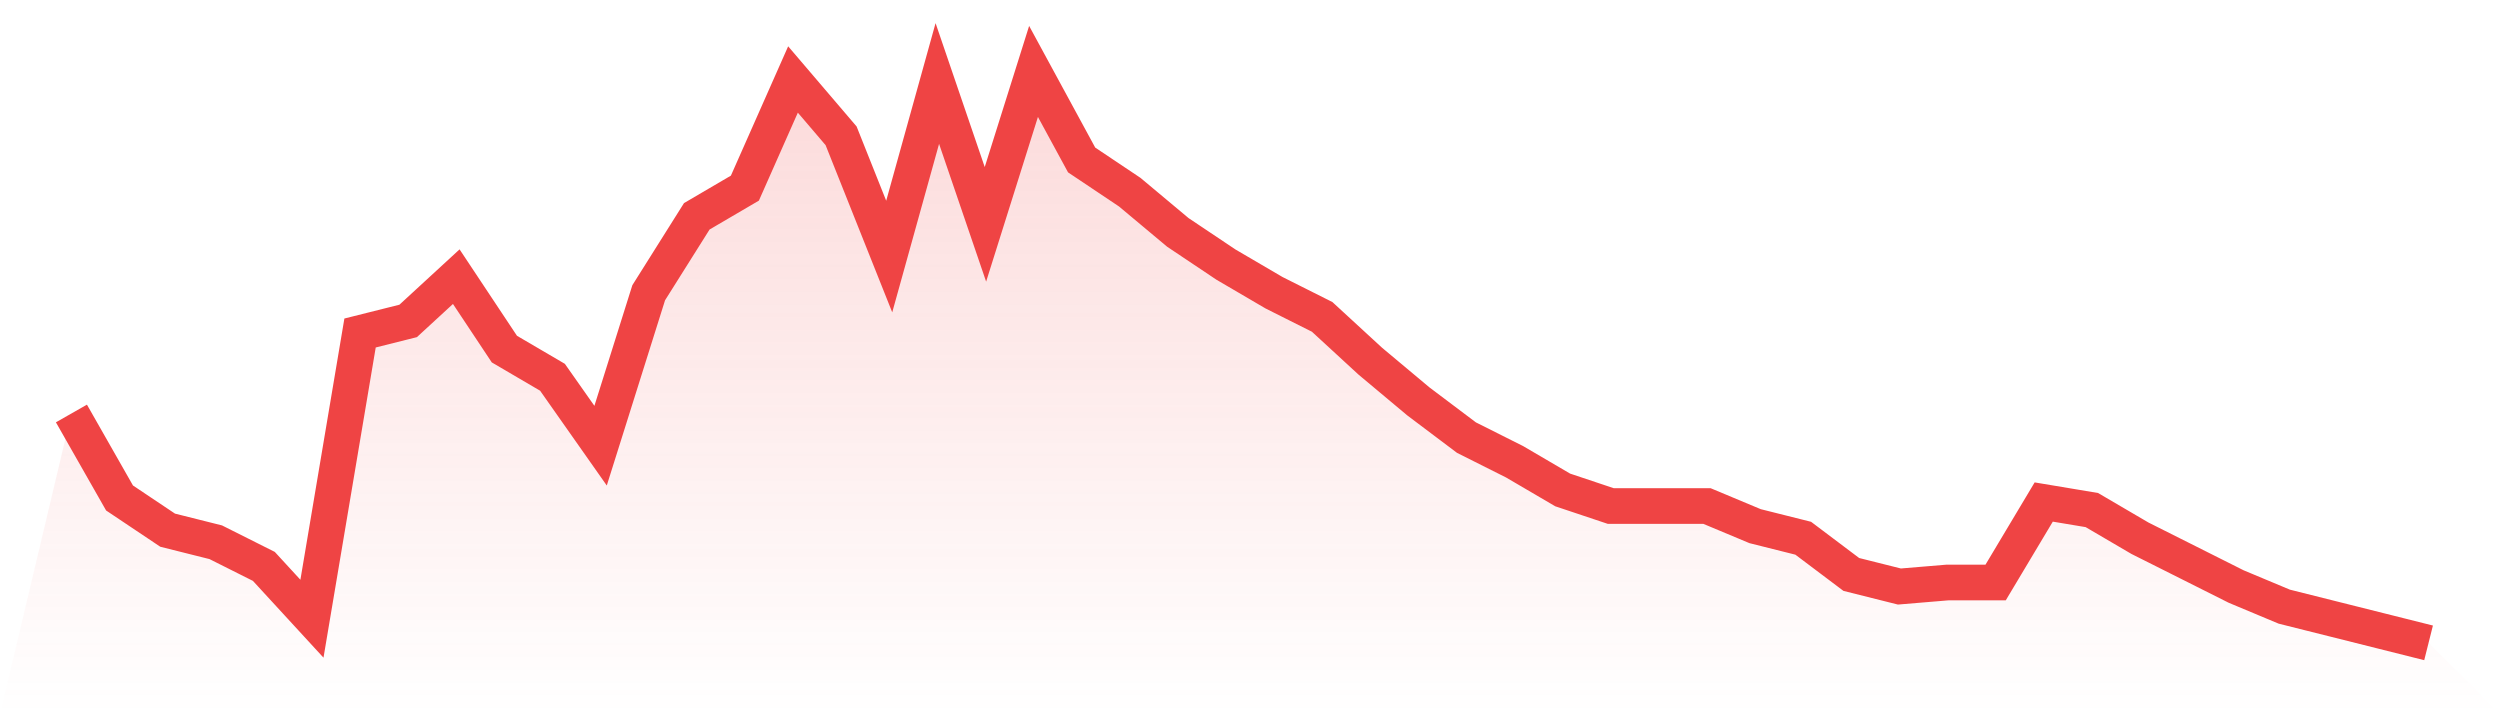 <svg viewBox="0 0 140 40" xmlns="http://www.w3.org/2000/svg">
<defs>
<linearGradient id="gradient" x1="0" x2="0" y1="0" y2="1">
<stop offset="0%" stop-color="#ef4444" stop-opacity="0.2"/>
<stop offset="100%" stop-color="#ef4444" stop-opacity="0"/>
</linearGradient>
</defs>
<path d="M4,23.155 L4,23.155 L6.694,27.887 L9.388,29.69 L12.082,30.366 L14.776,31.718 L17.469,34.648 L20.163,18.648 L22.857,17.972 L25.551,15.493 L28.245,19.549 L30.939,21.127 L33.633,24.958 L36.327,16.394 L39.02,12.113 L41.714,10.535 L44.408,4.451 L47.102,7.606 L49.796,14.366 L52.49,4.676 L55.184,12.563 L57.878,4 L60.571,8.958 L63.265,10.761 L65.959,13.014 L68.653,14.817 L71.347,16.394 L74.041,17.746 L76.735,20.225 L79.429,22.479 L82.122,24.507 L84.816,25.859 L87.51,27.437 L90.204,28.338 L92.898,28.338 L95.592,28.338 L98.286,29.465 L100.98,30.141 L103.673,32.169 L106.367,32.845 L109.061,32.62 L111.755,32.62 L114.449,28.113 L117.143,28.563 L119.837,30.141 L122.531,31.493 L125.224,32.845 L127.918,33.972 L130.612,34.648 L133.306,35.324 L136,36 L140,40 L0,40 z" fill="url(#gradient)"/>
<path d="M4,23.155 L4,23.155 L6.694,27.887 L9.388,29.69 L12.082,30.366 L14.776,31.718 L17.469,34.648 L20.163,18.648 L22.857,17.972 L25.551,15.493 L28.245,19.549 L30.939,21.127 L33.633,24.958 L36.327,16.394 L39.02,12.113 L41.714,10.535 L44.408,4.451 L47.102,7.606 L49.796,14.366 L52.49,4.676 L55.184,12.563 L57.878,4 L60.571,8.958 L63.265,10.761 L65.959,13.014 L68.653,14.817 L71.347,16.394 L74.041,17.746 L76.735,20.225 L79.429,22.479 L82.122,24.507 L84.816,25.859 L87.51,27.437 L90.204,28.338 L92.898,28.338 L95.592,28.338 L98.286,29.465 L100.98,30.141 L103.673,32.169 L106.367,32.845 L109.061,32.62 L111.755,32.62 L114.449,28.113 L117.143,28.563 L119.837,30.141 L122.531,31.493 L125.224,32.845 L127.918,33.972 L130.612,34.648 L133.306,35.324 L136,36" fill="none" stroke="#ef4444" stroke-width="2"/>
</svg>